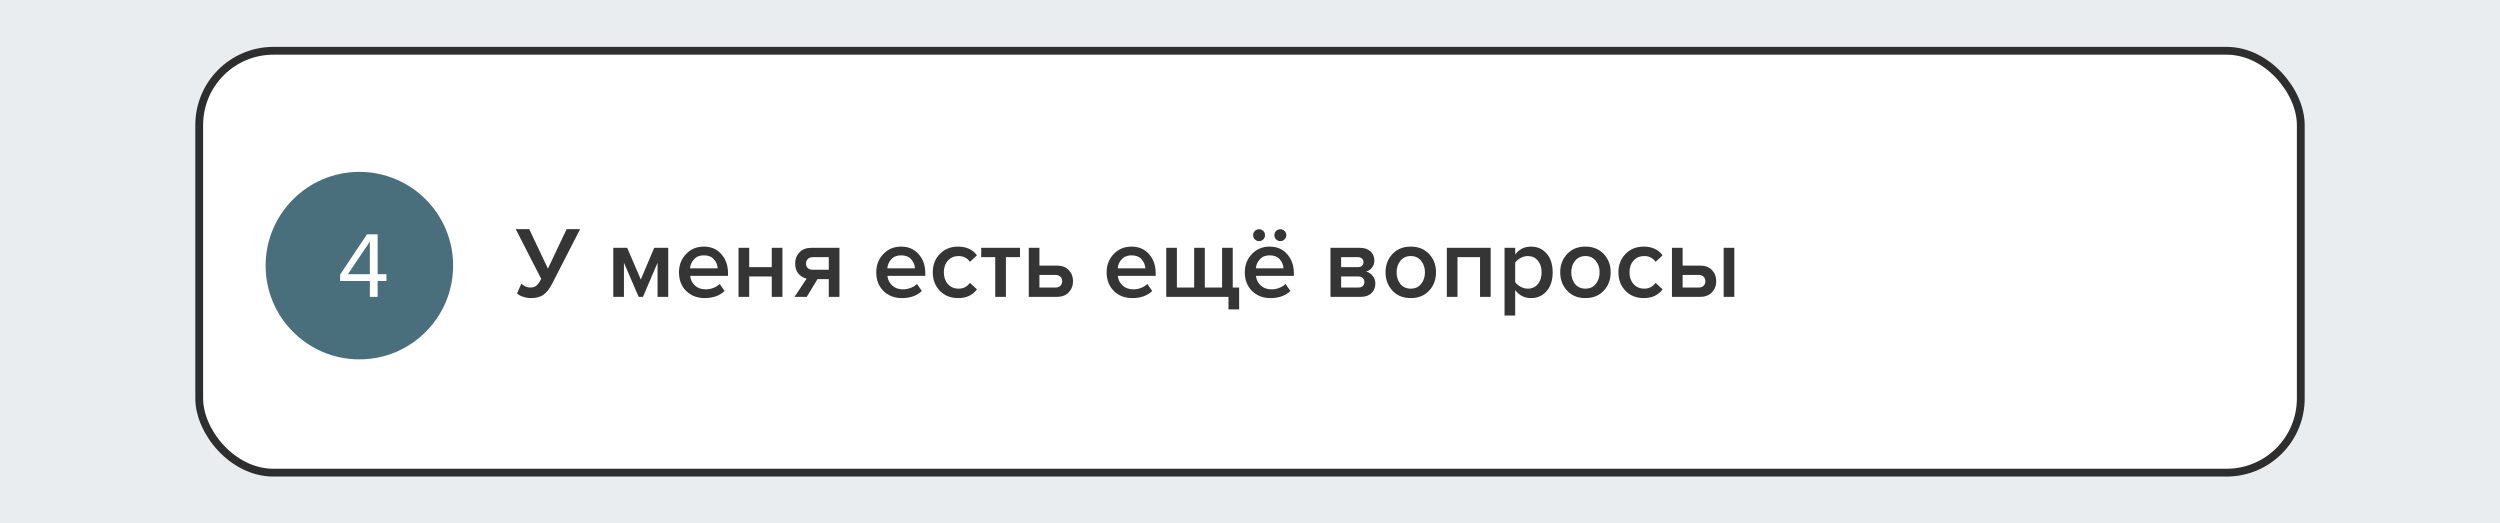 <?xml version="1.0" encoding="UTF-8"?> <svg xmlns="http://www.w3.org/2000/svg" width="320" height="67" viewBox="0 0 320 67" fill="none"><rect x="0" y="0" width="320" height="67" fill="#808080" stroke="none"/> <g clip-path="url(#clip0_817:1499)"> <rect width="320" height="92" fill="#EAEDF0"></rect> <rect x="25.5" y="6.5" width="269" height="54" rx="9.5" fill="white"></rect> <path d="M67.963 38.156C67.599 38.156 67.248 38.095 66.91 37.974C66.572 37.853 66.329 37.714 66.182 37.558L66.728 36.31C67.101 36.639 67.478 36.804 67.859 36.804C68.197 36.804 68.461 36.726 68.652 36.57C68.851 36.405 69.059 36.115 69.276 35.699L66.013 29.329H67.742L70.134 34.386L72.526 29.329H74.255L70.641 36.375C70.338 36.964 69.987 37.411 69.588 37.714C69.189 38.009 68.648 38.156 67.963 38.156ZM85.533 38H84.168V33.632L82.296 38H81.75L79.865 33.632V38H78.5V31.721H80.281L82.023 35.777L83.739 31.721H85.533V38ZM90.197 38.156C89.244 38.156 88.455 37.853 87.831 37.246C87.216 36.631 86.908 35.833 86.908 34.854C86.908 33.935 87.207 33.16 87.805 32.527C88.412 31.886 89.174 31.565 90.093 31.565C91.02 31.565 91.766 31.886 92.329 32.527C92.901 33.168 93.187 33.987 93.187 34.984V35.309H88.338C88.39 35.803 88.594 36.215 88.949 36.544C89.304 36.873 89.768 37.038 90.34 37.038C90.661 37.038 90.981 36.977 91.302 36.856C91.631 36.735 91.904 36.566 92.121 36.349L92.745 37.246C92.112 37.853 91.263 38.156 90.197 38.156ZM91.861 34.347C91.844 33.914 91.683 33.528 91.38 33.19C91.085 32.852 90.656 32.683 90.093 32.683C89.556 32.683 89.135 32.852 88.832 33.19C88.529 33.519 88.36 33.905 88.325 34.347H91.861ZM95.899 38H94.534V31.721H95.899V34.191H98.785V31.721H100.15V38H98.785V35.387H95.899V38ZM103.262 38H101.702L103.249 35.66C102.816 35.565 102.46 35.348 102.183 35.01C101.914 34.672 101.78 34.243 101.78 33.723C101.78 33.16 101.962 32.687 102.326 32.306C102.699 31.916 103.21 31.721 103.86 31.721H107.448V38H106.083V35.725H104.64L103.262 38ZM104.029 34.529H106.083V32.917H104.029C103.769 32.917 103.561 32.995 103.405 33.151C103.249 33.298 103.171 33.489 103.171 33.723C103.171 33.966 103.245 34.161 103.392 34.308C103.548 34.455 103.76 34.529 104.029 34.529ZM115.448 38.156C114.495 38.156 113.706 37.853 113.082 37.246C112.467 36.631 112.159 35.833 112.159 34.854C112.159 33.935 112.458 33.16 113.056 32.527C113.663 31.886 114.425 31.565 115.344 31.565C116.271 31.565 117.017 31.886 117.58 32.527C118.152 33.168 118.438 33.987 118.438 34.984V35.309H113.589C113.641 35.803 113.845 36.215 114.2 36.544C114.555 36.873 115.019 37.038 115.591 37.038C115.912 37.038 116.232 36.977 116.553 36.856C116.882 36.735 117.155 36.566 117.372 36.349L117.996 37.246C117.363 37.853 116.514 38.156 115.448 38.156ZM117.112 34.347C117.095 33.914 116.934 33.528 116.631 33.19C116.336 32.852 115.907 32.683 115.344 32.683C114.807 32.683 114.386 32.852 114.083 33.19C113.78 33.519 113.611 33.905 113.576 34.347H117.112ZM122.645 38.156C121.692 38.156 120.912 37.848 120.305 37.233C119.699 36.609 119.395 35.816 119.395 34.854C119.395 33.901 119.699 33.116 120.305 32.501C120.912 31.877 121.692 31.565 122.645 31.565C123.694 31.565 124.496 31.938 125.05 32.683L124.153 33.515C123.807 33.021 123.326 32.774 122.71 32.774C122.138 32.774 121.679 32.969 121.332 33.359C120.986 33.74 120.812 34.239 120.812 34.854C120.812 35.469 120.986 35.972 121.332 36.362C121.679 36.752 122.138 36.947 122.71 36.947C123.308 36.947 123.789 36.7 124.153 36.206L125.05 37.038C124.496 37.783 123.694 38.156 122.645 38.156ZM128.756 38H127.391V32.917H125.597V31.721H130.563V32.917H128.756V38ZM131.681 31.721H133.046V33.996H135.269C135.936 33.996 136.448 34.187 136.803 34.568C137.167 34.949 137.349 35.426 137.349 35.998C137.349 36.561 137.163 37.038 136.79 37.428C136.426 37.809 135.919 38 135.269 38H131.681V31.721ZM135.1 35.192H133.046V36.804H135.1C135.369 36.804 135.577 36.73 135.724 36.583C135.88 36.436 135.958 36.241 135.958 35.998C135.958 35.755 135.88 35.56 135.724 35.413C135.577 35.266 135.369 35.192 135.1 35.192ZM144.939 38.156C143.986 38.156 143.197 37.853 142.573 37.246C141.958 36.631 141.65 35.833 141.65 34.854C141.65 33.935 141.949 33.16 142.547 32.527C143.154 31.886 143.917 31.565 144.835 31.565C145.763 31.565 146.508 31.886 147.071 32.527C147.643 33.168 147.929 33.987 147.929 34.984V35.309H143.08C143.132 35.803 143.336 36.215 143.691 36.544C144.047 36.873 144.51 37.038 145.082 37.038C145.403 37.038 145.724 36.977 146.044 36.856C146.374 36.735 146.647 36.566 146.863 36.349L147.487 37.246C146.855 37.853 146.005 38.156 144.939 38.156ZM146.603 34.347C146.586 33.914 146.426 33.528 146.122 33.19C145.828 32.852 145.399 32.683 144.835 32.683C144.298 32.683 143.878 32.852 143.574 33.19C143.271 33.519 143.102 33.905 143.067 34.347H146.603ZM156.427 31.721H157.792V36.804H158.611V39.599H157.246V38H149.277V31.721H150.642V36.804H152.852V31.721H154.217V36.804H156.427V31.721ZM164.652 30.096C164.652 30.313 164.574 30.495 164.418 30.642C164.27 30.789 164.093 30.863 163.885 30.863C163.677 30.863 163.495 30.789 163.339 30.642C163.191 30.495 163.118 30.313 163.118 30.096C163.118 29.888 163.191 29.71 163.339 29.563C163.495 29.416 163.677 29.342 163.885 29.342C164.093 29.342 164.27 29.416 164.418 29.563C164.574 29.71 164.652 29.888 164.652 30.096ZM161.922 30.096C161.922 30.313 161.848 30.495 161.701 30.642C161.553 30.789 161.376 30.863 161.168 30.863C160.951 30.863 160.769 30.789 160.622 30.642C160.474 30.495 160.401 30.313 160.401 30.096C160.401 29.888 160.474 29.71 160.622 29.563C160.769 29.416 160.951 29.342 161.168 29.342C161.376 29.342 161.553 29.416 161.701 29.563C161.848 29.71 161.922 29.888 161.922 30.096ZM162.624 38.156C161.67 38.156 160.882 37.853 160.258 37.246C159.642 36.631 159.335 35.833 159.335 34.854C159.335 33.935 159.634 33.16 160.232 32.527C160.838 31.886 161.601 31.565 162.52 31.565C163.447 31.565 164.192 31.886 164.756 32.527C165.328 33.168 165.614 33.987 165.614 34.984V35.309H160.765C160.817 35.803 161.02 36.215 161.376 36.544C161.731 36.873 162.195 37.038 162.767 37.038C163.087 37.038 163.408 36.977 163.729 36.856C164.058 36.735 164.331 36.566 164.548 36.349L165.172 37.246C164.539 37.853 163.69 38.156 162.624 38.156ZM164.288 34.347C164.27 33.914 164.11 33.528 163.807 33.19C163.512 32.852 163.083 32.683 162.52 32.683C161.982 32.683 161.562 32.852 161.259 33.19C160.955 33.519 160.786 33.905 160.752 34.347H164.288ZM174.148 38H170.3V31.721H174.057C174.638 31.721 175.093 31.873 175.422 32.176C175.751 32.479 175.916 32.865 175.916 33.333C175.916 33.697 175.816 34.005 175.617 34.256C175.418 34.507 175.166 34.676 174.863 34.763C175.201 34.841 175.483 35.027 175.708 35.322C175.933 35.608 176.046 35.933 176.046 36.297C176.046 36.8 175.877 37.211 175.539 37.532C175.21 37.844 174.746 38 174.148 38ZM173.862 36.804C174.105 36.804 174.295 36.743 174.434 36.622C174.573 36.492 174.642 36.319 174.642 36.102C174.642 35.903 174.573 35.734 174.434 35.595C174.295 35.456 174.105 35.387 173.862 35.387H171.665V36.804H173.862ZM173.823 34.191C174.04 34.191 174.209 34.135 174.33 34.022C174.46 33.901 174.525 33.749 174.525 33.567C174.525 33.368 174.46 33.212 174.33 33.099C174.209 32.978 174.04 32.917 173.823 32.917H171.665V34.191H173.823ZM180.573 38.156C179.603 38.156 178.823 37.84 178.233 37.207C177.644 36.566 177.349 35.781 177.349 34.854C177.349 33.927 177.644 33.147 178.233 32.514C178.823 31.881 179.603 31.565 180.573 31.565C181.553 31.565 182.337 31.881 182.926 32.514C183.516 33.147 183.81 33.927 183.81 34.854C183.81 35.79 183.516 36.574 182.926 37.207C182.337 37.84 181.553 38.156 180.573 38.156ZM180.573 36.947C181.137 36.947 181.579 36.748 181.899 36.349C182.229 35.942 182.393 35.443 182.393 34.854C182.393 34.273 182.229 33.784 181.899 33.385C181.579 32.978 181.137 32.774 180.573 32.774C180.019 32.774 179.577 32.978 179.247 33.385C178.927 33.784 178.766 34.273 178.766 34.854C178.766 35.443 178.927 35.942 179.247 36.349C179.577 36.748 180.019 36.947 180.573 36.947ZM190.808 38H189.443V32.917H186.557V38H185.192V31.721H190.808V38ZM195.96 38.156C195.128 38.156 194.457 37.814 193.945 37.129V40.392H192.58V31.721H193.945V32.579C194.448 31.903 195.12 31.565 195.96 31.565C196.784 31.565 197.451 31.86 197.962 32.449C198.482 33.038 198.742 33.84 198.742 34.854C198.742 35.868 198.482 36.674 197.962 37.272C197.451 37.861 196.784 38.156 195.96 38.156ZM195.557 36.947C196.095 36.947 196.524 36.752 196.844 36.362C197.165 35.972 197.325 35.469 197.325 34.854C197.325 34.239 197.165 33.74 196.844 33.359C196.524 32.969 196.095 32.774 195.557 32.774C195.245 32.774 194.938 32.856 194.634 33.021C194.331 33.186 194.101 33.385 193.945 33.619V36.102C194.101 36.336 194.331 36.535 194.634 36.7C194.938 36.865 195.245 36.947 195.557 36.947ZM202.93 38.156C201.959 38.156 201.179 37.84 200.59 37.207C200.001 36.566 199.706 35.781 199.706 34.854C199.706 33.927 200.001 33.147 200.59 32.514C201.179 31.881 201.959 31.565 202.93 31.565C203.909 31.565 204.694 31.881 205.283 32.514C205.872 33.147 206.167 33.927 206.167 34.854C206.167 35.79 205.872 36.574 205.283 37.207C204.694 37.84 203.909 38.156 202.93 38.156ZM202.93 36.947C203.493 36.947 203.935 36.748 204.256 36.349C204.585 35.942 204.75 35.443 204.75 34.854C204.75 34.273 204.585 33.784 204.256 33.385C203.935 32.978 203.493 32.774 202.93 32.774C202.375 32.774 201.933 32.978 201.604 33.385C201.283 33.784 201.123 34.273 201.123 34.854C201.123 35.443 201.283 35.942 201.604 36.349C201.933 36.748 202.375 36.947 202.93 36.947ZM210.408 38.156C209.455 38.156 208.675 37.848 208.068 37.233C207.461 36.609 207.158 35.816 207.158 34.854C207.158 33.901 207.461 33.116 208.068 32.501C208.675 31.877 209.455 31.565 210.408 31.565C211.457 31.565 212.258 31.938 212.813 32.683L211.916 33.515C211.569 33.021 211.088 32.774 210.473 32.774C209.901 32.774 209.442 32.969 209.095 33.359C208.748 33.74 208.575 34.239 208.575 34.854C208.575 35.469 208.748 35.972 209.095 36.362C209.442 36.752 209.901 36.947 210.473 36.947C211.071 36.947 211.552 36.7 211.916 36.206L212.813 37.038C212.258 37.783 211.457 38.156 210.408 38.156ZM214.01 31.721H215.375V33.996H217.598C218.265 33.996 218.777 34.187 219.132 34.568C219.496 34.949 219.678 35.426 219.678 35.998C219.678 36.561 219.492 37.038 219.119 37.428C218.755 37.809 218.248 38 217.598 38H214.01V31.721ZM217.429 35.192H215.375V36.804H217.429C217.698 36.804 217.906 36.73 218.053 36.583C218.209 36.436 218.287 36.241 218.287 35.998C218.287 35.755 218.209 35.56 218.053 35.413C217.906 35.266 217.698 35.192 217.429 35.192ZM221.992 38H220.627V31.721H221.992V38Z" fill="#353535"></path> <circle cx="46" cy="34" r="12" fill="#4A6F7C"></circle> <path d="M48.338 38H47.342V35.972H43.538V35.144L46.97 29.996H48.338V35.096H49.466V35.972H48.338V38ZM47.342 35.096V30.92L44.534 35.096H47.342Z" fill="white"></path> <rect x="25.5" y="6.5" width="269" height="54" rx="9.5" stroke="#2E2E2E"></rect> </g> <defs> <clipPath id="clip0_817:1499"> <rect width="320" height="67" fill="white"></rect> </clipPath> </defs> </svg> 